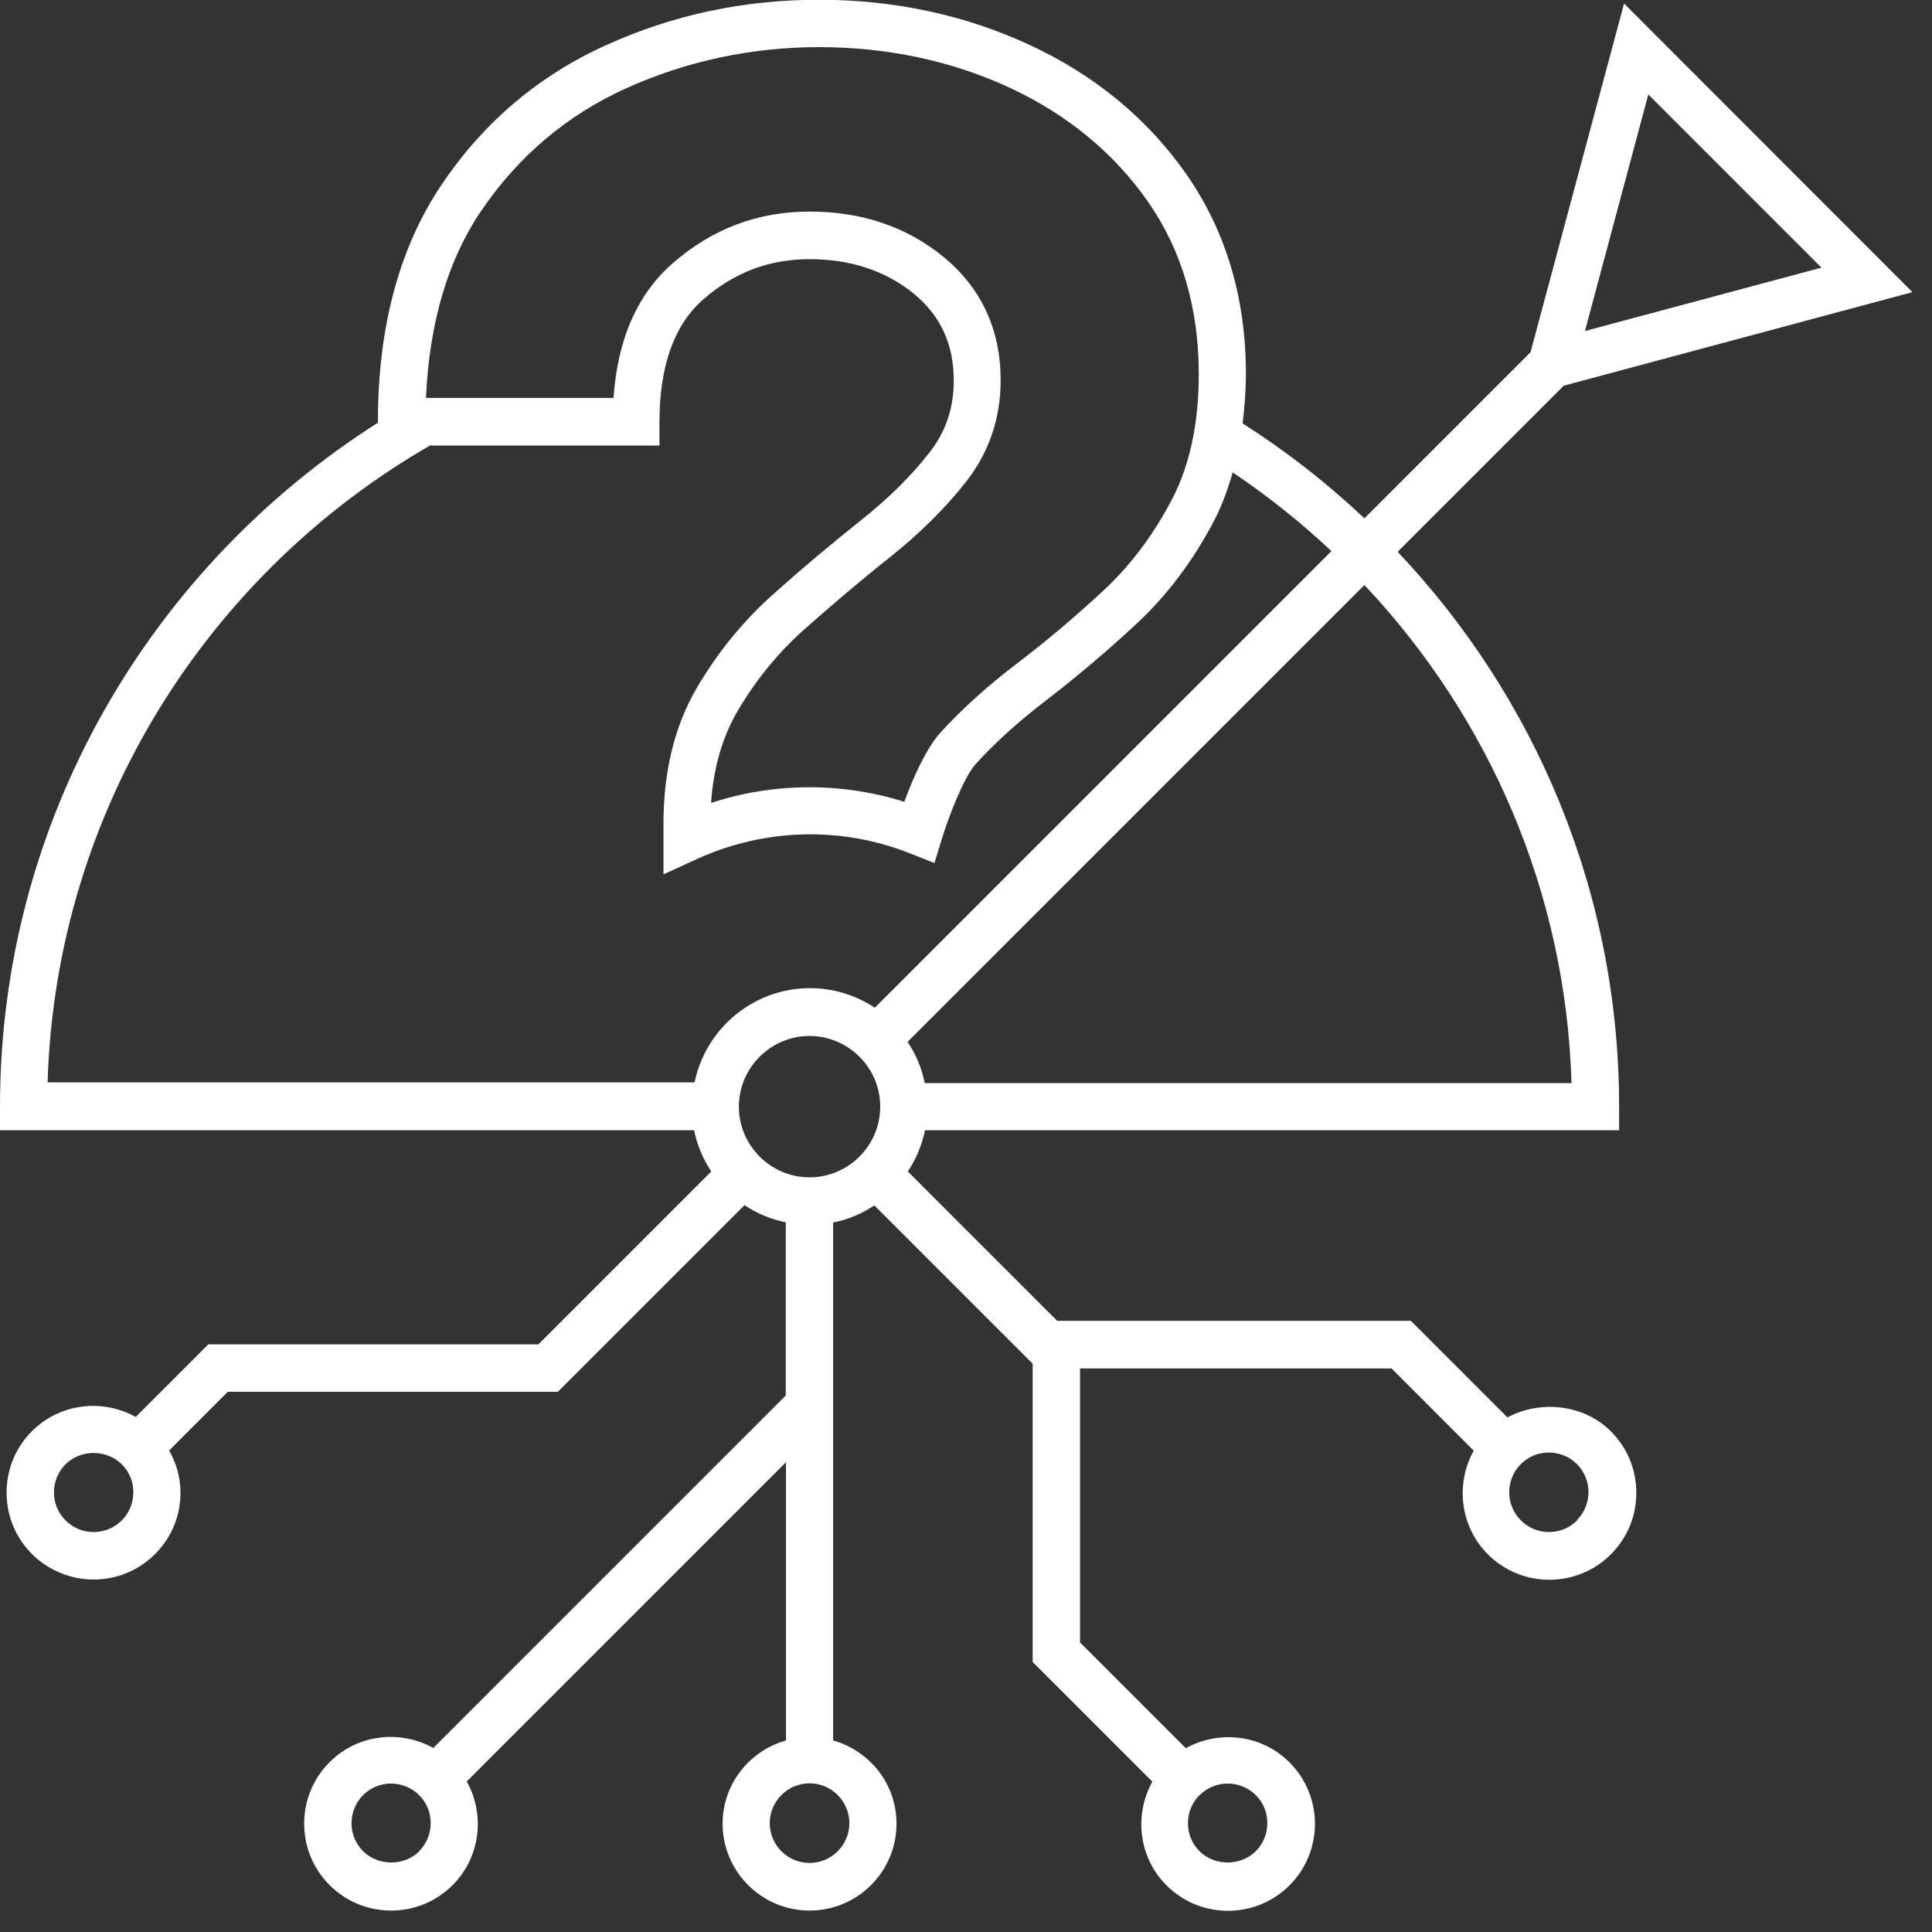 <?xml version="1.0" encoding="UTF-8"?> <svg xmlns="http://www.w3.org/2000/svg" width="82" height="82" viewBox="0 0 82 82" fill="none"><rect x="0" y="0" width="82" height="82" fill="#333333" stroke="none"/><g clip-path="url(#clip0_1007_2469)"><path d="M63.96 60.14L59.88 56.06H44.87L38.53 49.72C38.88 49.2 39.13 48.6 39.26 47.97H68.72V46.97C68.72 37.85 65.14 29.57 59.32 23.42L66.37 16.37L81.17 12.4L68.93 0.15L64.96 14.95L57.91 22C56.32 20.5 54.59 19.15 52.74 17.97C52.82 17.3 52.88 16.6 52.88 15.87C52.88 12.65 52.03 9.81 50.37 7.42C48.72 5.05 46.48 3.2 43.71 1.91C40.97 0.64 37.96 -0.01 34.76 -0.01C31.56 -0.01 28.58 0.63 25.76 1.9C22.89 3.19 20.53 5.18 18.75 7.83C16.95 10.49 16.04 13.88 16.04 17.89V17.94C6.42 24.06 0 34.76 0 46.97V47.97H29.46C29.59 48.61 29.84 49.2 30.19 49.72L22.85 57.06H8.84L5.76 60.14C4.36 59.36 2.55 59.55 1.36 60.74C0.66 61.44 0.28 62.36 0.28 63.35C0.28 64.34 0.66 65.26 1.36 65.96C2.06 66.66 3.02 67.04 3.97 67.04C4.92 67.04 5.86 66.68 6.58 65.96C7.28 65.26 7.66 64.34 7.66 63.35C7.66 62.71 7.48 62.1 7.18 61.56L9.67 59.07H23.68L31.6 51.15C32.12 51.5 32.72 51.75 33.35 51.88V59.23L18.39 74.19C16.99 73.41 15.18 73.6 13.99 74.79C12.55 76.23 12.55 78.57 13.99 80.01C14.71 80.73 15.65 81.09 16.6 81.09C17.55 81.09 18.49 80.73 19.21 80.01C20.4 78.82 20.59 77.01 19.81 75.61L33.36 62.06V73.87C31.81 74.31 30.67 75.72 30.67 77.4C30.67 79.43 32.32 81.09 34.36 81.09C36.4 81.09 38.05 79.44 38.05 77.4C38.05 75.71 36.91 74.31 35.36 73.87V51.89C36 51.76 36.59 51.51 37.11 51.16L43.83 57.88V70.54L48.91 75.62C48.13 77.02 48.32 78.83 49.51 80.02C50.23 80.74 51.17 81.1 52.12 81.1C53.07 81.1 54.01 80.74 54.73 80.02C56.17 78.58 56.17 76.24 54.73 74.8C53.54 73.61 51.73 73.42 50.33 74.2L45.84 69.71V58.08H59.06L62.55 61.57C61.77 62.97 61.96 64.78 63.15 65.97C63.87 66.69 64.81 67.05 65.76 67.05C66.71 67.05 67.65 66.69 68.37 65.97C69.07 65.27 69.45 64.35 69.45 63.36C69.45 62.37 69.07 61.45 68.37 60.75C67.22 59.6 65.38 59.41 63.98 60.16L63.96 60.14ZM69.96 4.01L77.31 11.36L67.27 14.05L69.96 4.01ZM5.17 64.53C4.51 65.19 3.44 65.19 2.78 64.53C2.46 64.21 2.29 63.79 2.29 63.34C2.29 62.89 2.47 62.46 2.78 62.15C3.42 61.51 4.53 61.51 5.17 62.15C5.49 62.47 5.66 62.89 5.66 63.34C5.66 63.79 5.48 64.22 5.17 64.53ZM17.8 78.57C17.16 79.21 16.05 79.21 15.41 78.57C15.09 78.25 14.92 77.83 14.92 77.38C14.92 76.93 15.1 76.5 15.41 76.19C15.73 75.87 16.15 75.7 16.6 75.7C17.05 75.7 17.48 75.88 17.79 76.19C18.11 76.51 18.28 76.93 18.28 77.38C18.28 77.83 18.1 78.26 17.79 78.57H17.8ZM31.36 46.97C31.36 45.32 32.71 43.97 34.36 43.97C36.01 43.97 37.36 45.32 37.36 46.97C37.36 48.62 36.01 49.97 34.36 49.97C32.71 49.97 31.36 48.62 31.36 46.97ZM57.91 24.83C63.15 30.39 66.46 37.8 66.7 45.97H39.25C39.12 45.33 38.87 44.74 38.52 44.22L57.9 24.84L57.91 24.83ZM20.41 8.97C21.99 6.63 24.07 4.88 26.59 3.74C29.15 2.59 31.9 2 34.77 2C37.64 2 40.4 2.58 42.87 3.73C45.31 4.87 47.28 6.49 48.73 8.57C50.16 10.62 50.88 13.08 50.88 15.88C50.88 17.96 50.5 19.75 49.74 21.2C48.96 22.69 47.99 23.99 46.84 25.06C45.62 26.19 44.4 27.22 43.19 28.14C41.9 29.12 40.8 30.12 39.91 31.1C39.28 31.8 38.72 33.11 38.38 34.03C35.71 33.19 32.82 33.21 30.18 34.08C30.28 32.61 30.65 31.32 31.27 30.24C32.05 28.9 33.01 27.71 34.15 26.7C35.35 25.64 36.56 24.61 37.76 23.66C39.03 22.65 40.12 21.57 41 20.45C41.97 19.21 42.47 17.77 42.47 16.14C42.47 13.99 41.65 12.22 40.04 10.9C38.49 9.63 36.58 8.98 34.37 8.98C32.16 8.98 30.24 9.71 28.58 11.15C27.06 12.46 26.21 14.39 26.04 16.89H18.08C18.22 13.72 19 11.05 20.42 8.95L20.41 8.97ZM18.3 18.91H27.99V17.91C27.99 15.52 28.62 13.76 29.88 12.68C31.19 11.55 32.66 11 34.37 11C36.08 11 37.57 11.48 38.78 12.46C39.92 13.4 40.48 14.6 40.48 16.15C40.48 17.33 40.14 18.33 39.44 19.22C38.66 20.22 37.68 21.18 36.52 22.1C35.29 23.08 34.05 24.12 32.83 25.21C31.54 26.36 30.43 27.72 29.55 29.24C28.63 30.83 28.16 32.75 28.16 34.95V37.11L29.58 36.46C32.45 35.15 35.72 35.06 38.65 36.23L39.66 36.63L39.98 35.59C40.26 34.67 40.9 33 41.41 32.43C42.22 31.53 43.23 30.62 44.42 29.71C45.67 28.75 46.95 27.67 48.21 26.5C49.53 25.28 50.64 23.8 51.53 22.1C51.86 21.47 52.11 20.77 52.32 20.05C53.81 21.05 55.21 22.17 56.51 23.39L37.13 42.77C36.34 42.25 35.39 41.94 34.38 41.94C31.97 41.94 29.95 43.66 29.48 45.94H2.02C2.37 34.36 8.85 24.31 18.3 18.88V18.91ZM36.05 77.38C36.05 78.31 35.29 79.07 34.36 79.07C33.43 79.07 32.67 78.31 32.67 77.38C32.67 76.45 33.43 75.69 34.36 75.69C35.29 75.69 36.05 76.45 36.05 77.38ZM50.92 76.19C51.24 75.87 51.66 75.7 52.11 75.7C52.56 75.7 52.99 75.88 53.3 76.19C53.62 76.51 53.79 76.93 53.79 77.38C53.79 77.83 53.61 78.26 53.3 78.57C52.66 79.21 51.55 79.21 50.91 78.57C50.59 78.25 50.42 77.83 50.42 77.38C50.42 76.93 50.6 76.5 50.91 76.19H50.92ZM66.94 64.53C66.28 65.19 65.21 65.19 64.55 64.53C63.89 63.87 63.89 62.8 64.55 62.14C64.87 61.82 65.29 61.65 65.74 61.65C66.19 61.65 66.62 61.83 66.93 62.14C67.24 62.45 67.42 62.88 67.42 63.33C67.42 63.78 67.24 64.21 66.93 64.52L66.94 64.53Z" fill="white"></path></g><defs><clipPath id="clip0_1007_2469"><rect width="82" height="82" fill="white"></rect></clipPath></defs></svg> 